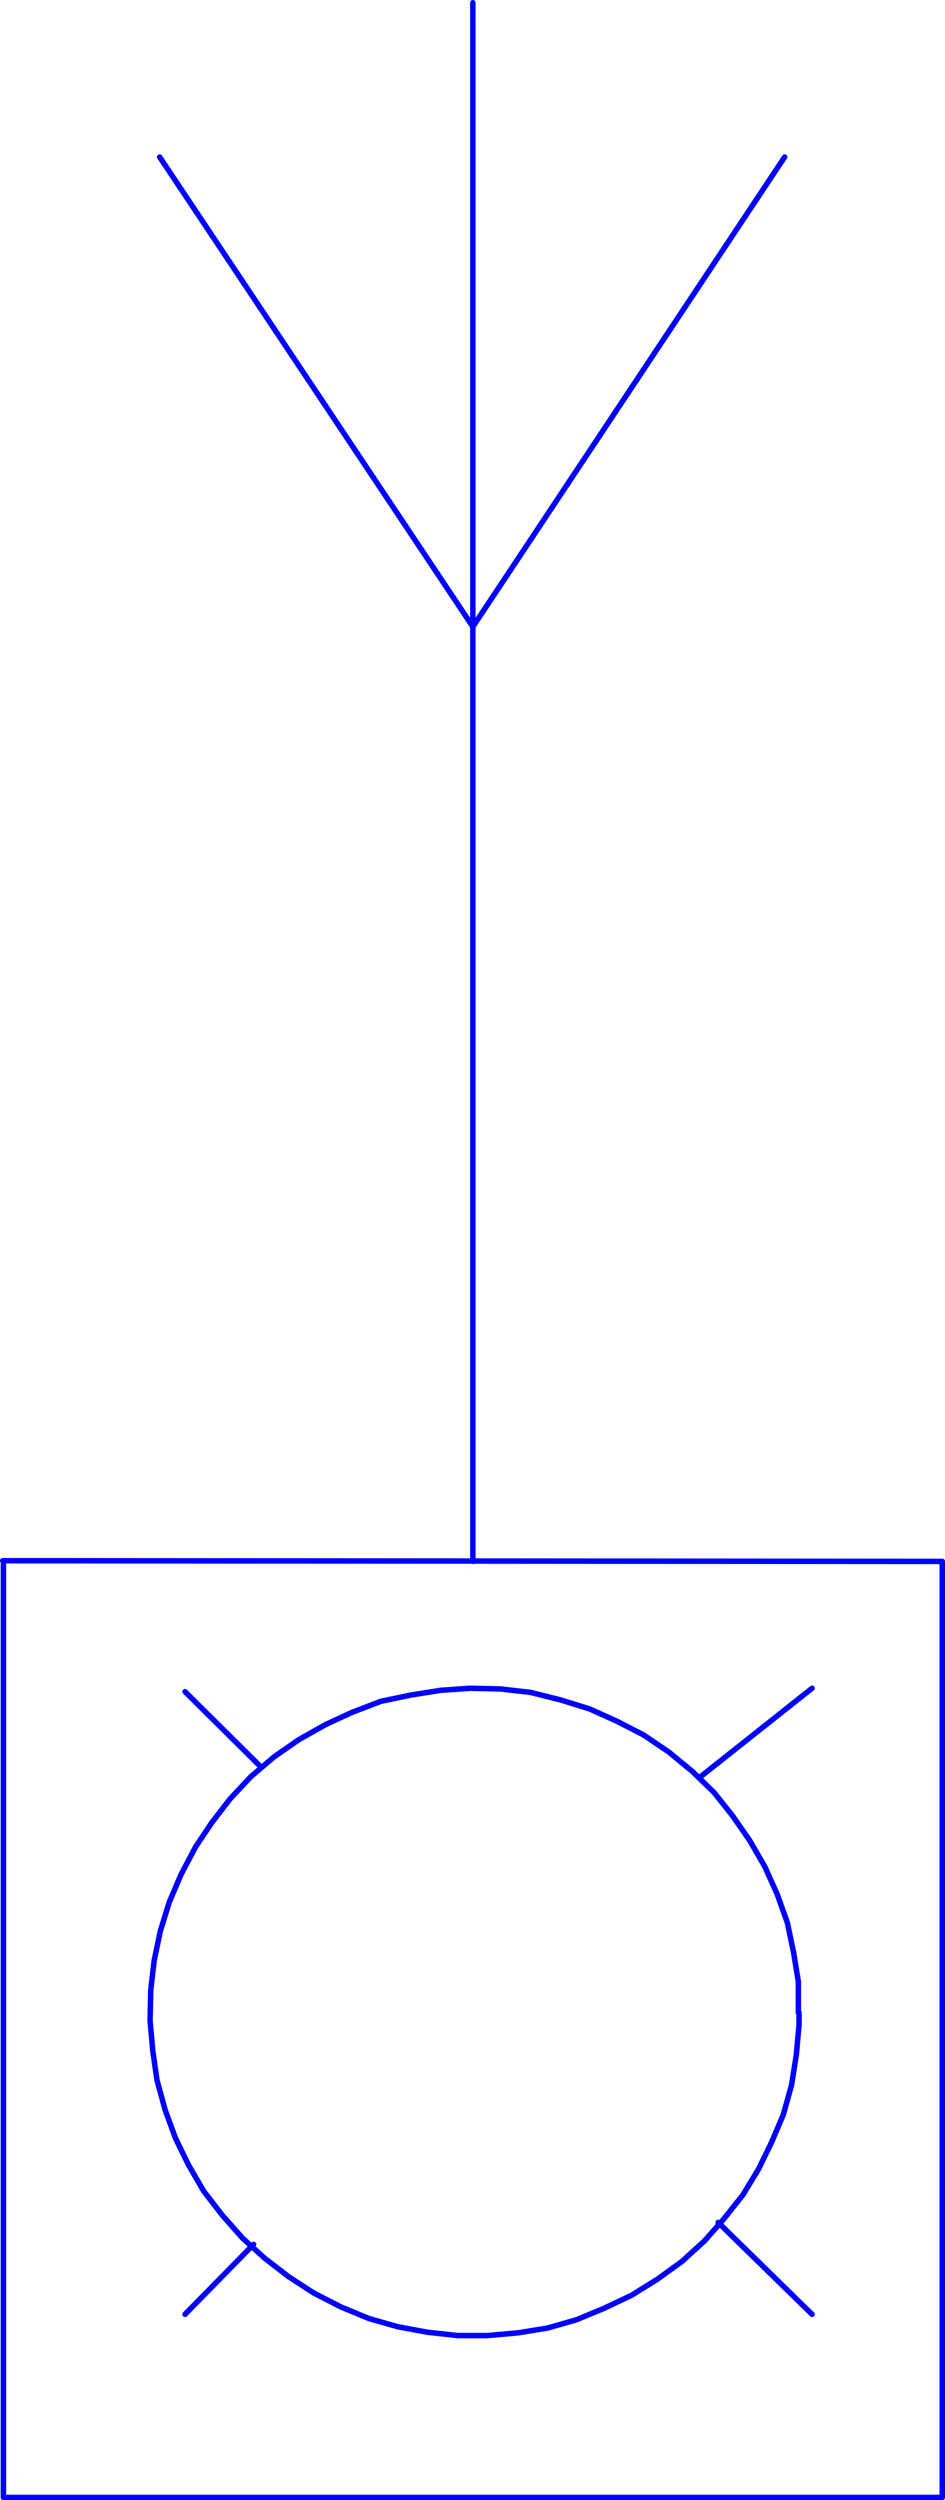 <?xml version="1.0" encoding="UTF-8" standalone="no"?>
<svg
   version="1.0"
   width="58.971mm"
   height="155.882mm"
   id="svg8"
   sodipodi:docname="Antenna 25.wmf"
   xmlns:inkscape="http://www.inkscape.org/namespaces/inkscape"
   xmlns:sodipodi="http://sodipodi.sourceforge.net/DTD/sodipodi-0.dtd"
   xmlns="http://www.w3.org/2000/svg"
   xmlns:svg="http://www.w3.org/2000/svg">
  <sodipodi:namedview
     id="namedview8"
     pagecolor="#ffffff"
     bordercolor="#000000"
     borderopacity="0.25"
     inkscape:showpageshadow="2"
     inkscape:pageopacity="0.0"
     inkscape:pagecheckerboard="0"
     inkscape:deskcolor="#d1d1d1"
     inkscape:document-units="mm" />
  <defs
     id="defs1">
    <pattern
       id="WMFhbasepattern"
       patternUnits="userSpaceOnUse"
       width="6"
       height="6"
       x="0"
       y="0" />
  </defs>
  <path
     style="fill:none;stroke:#0000ff;stroke-width:1.293px;stroke-linecap:round;stroke-linejoin:round;stroke-miterlimit:4;stroke-dasharray:none;stroke-opacity:1"
     d="M 111.522,0.647 V 367.943"
     id="path1" />
  <path
     style="fill:none;stroke:#0000ff;stroke-width:1.293px;stroke-linecap:round;stroke-linejoin:round;stroke-miterlimit:4;stroke-dasharray:none;stroke-opacity:1"
     d="M 37.659,37.005 111.522,147.694 185.061,37.005"
     id="path2" />
  <path
     style="fill:none;stroke:#0000ff;stroke-width:1.293px;stroke-linecap:round;stroke-linejoin:round;stroke-miterlimit:4;stroke-dasharray:none;stroke-opacity:1"
     d="M 0.647,367.782 222.235,367.943 V 588.515 H 0.808 V 367.943"
     id="path3" />
  <path
     style="fill:none;stroke:#0000ff;stroke-width:1.293px;stroke-linecap:round;stroke-linejoin:round;stroke-miterlimit:4;stroke-dasharray:none;stroke-opacity:1"
     d="m 188.294,474.27 v -7.272 l -1.131,-6.948 -1.455,-6.948 -2.424,-6.787 -2.909,-6.464 -3.556,-6.14 -4.041,-5.817 -4.364,-5.494 -5.172,-5.009 -5.495,-4.525 -5.98,-4.04 -6.303,-3.232 -6.465,-2.909 -6.788,-2.101 -7.112,-1.778 -7.112,-0.808 -7.112,-0.162 -6.95,0.485 -7.112,1.131 -6.95,1.454 -6.788,2.585 -6.303,2.909 -6.303,3.555 -5.819,4.04 -5.495,4.686 -4.849,5.171 -4.364,5.656 -3.879,5.817 -3.394,6.464 -2.748,6.464 -2.101,6.787 -1.455,6.948 -0.808,6.948 -0.162,7.272 0.647,7.11 0.97,6.787 1.94,7.11 2.424,6.625 3.071,6.302 3.556,6.14 4.364,5.656 4.849,5.494 5.172,4.686 5.657,4.363 5.98,3.878 6.303,3.232 6.627,2.747 6.788,1.939 6.95,1.293 7.273,0.808 h 6.95 l 7.273,-0.646 6.95,-1.131 6.788,-1.939 6.627,-2.747 6.465,-3.07 5.98,-3.717 5.819,-4.201 5.334,-4.848 4.687,-5.333 4.364,-5.494 3.717,-6.14 3.071,-6.302 2.748,-6.464 1.94,-6.948 1.131,-7.11 0.646,-7.11 v -2.909"
     id="path4" />
  <path
     style="fill:none;stroke:#0000ff;stroke-width:1.293px;stroke-linecap:round;stroke-linejoin:round;stroke-miterlimit:4;stroke-dasharray:none;stroke-opacity:1"
     d="m 43.639,545.37 16.163,-16.482"
     id="path5" />
  <path
     style="fill:none;stroke:#0000ff;stroke-width:1.293px;stroke-linecap:round;stroke-linejoin:round;stroke-miterlimit:4;stroke-dasharray:none;stroke-opacity:1"
     d="M 191.526,545.37 169.383,523.717"
     id="path6" />
  <path
     style="fill:none;stroke:#0000ff;stroke-width:1.293px;stroke-linecap:round;stroke-linejoin:round;stroke-miterlimit:4;stroke-dasharray:none;stroke-opacity:1"
     d="m 191.526,397.837 -26.507,21.007"
     id="path7" />
  <path
     style="fill:none;stroke:#0000ff;stroke-width:1.293px;stroke-linecap:round;stroke-linejoin:round;stroke-miterlimit:4;stroke-dasharray:none;stroke-opacity:1"
     d="m 43.639,398.645 17.94,17.775"
     id="path8" />
</svg>
